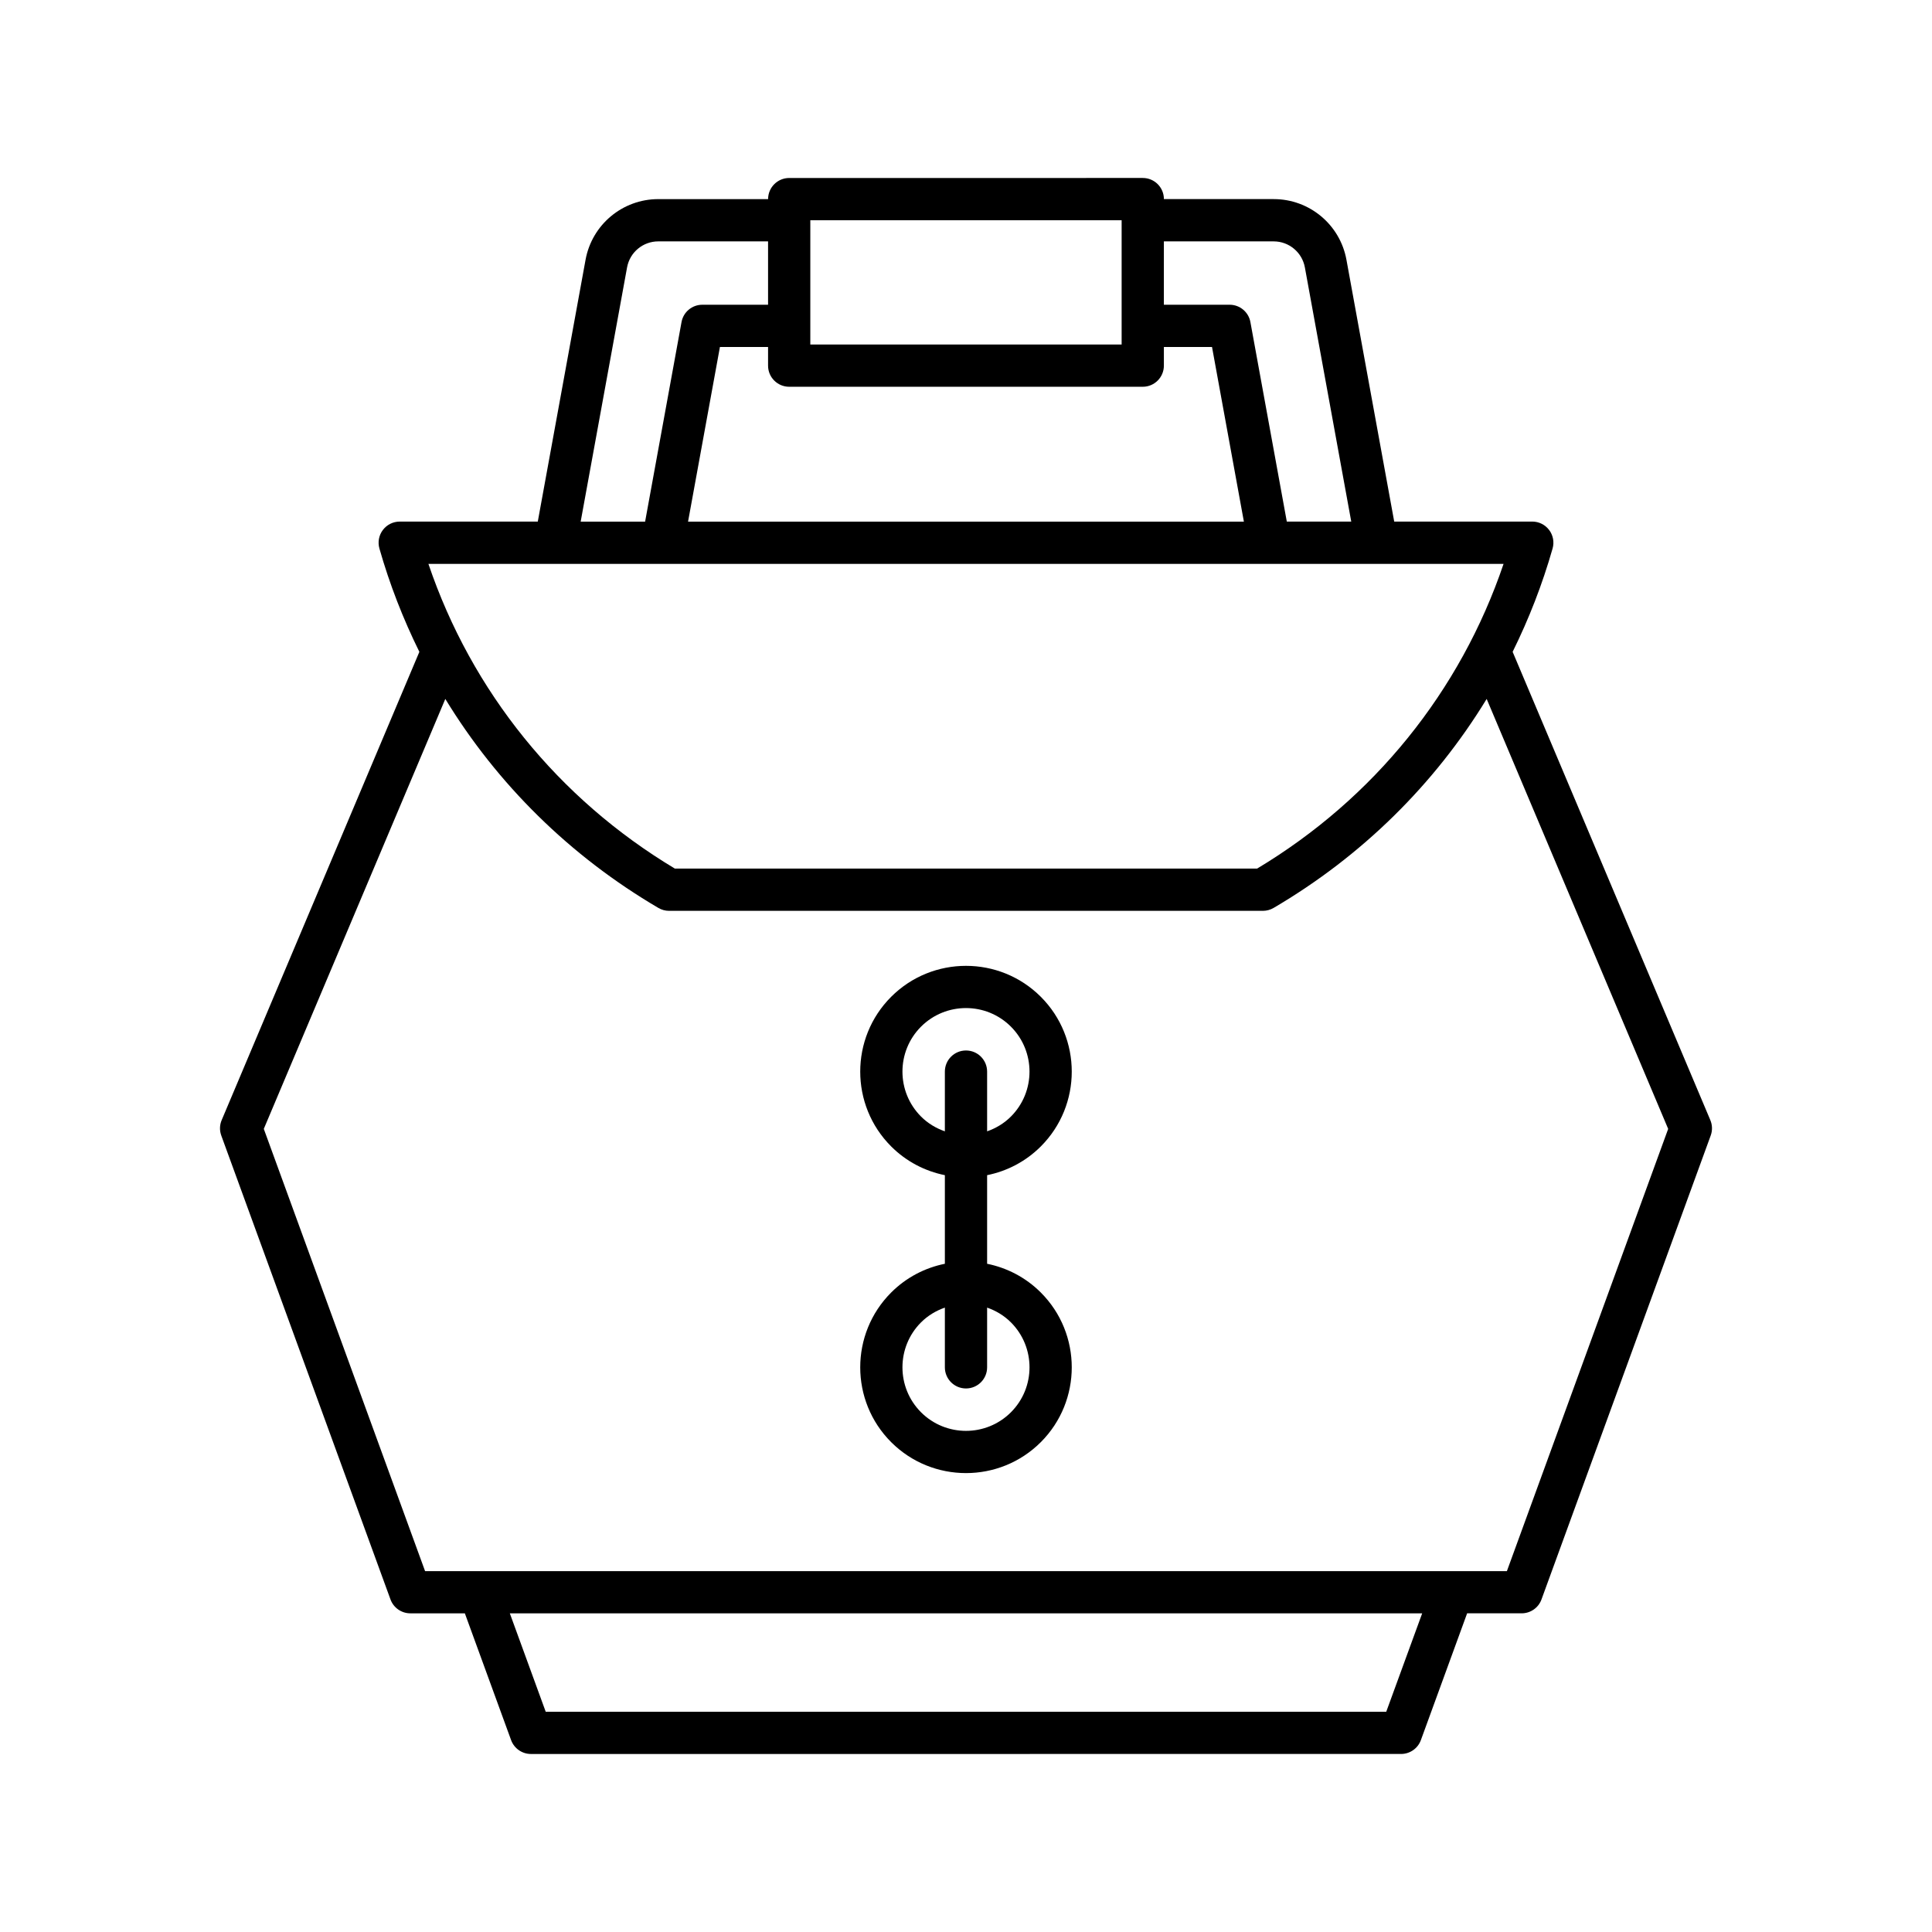 <?xml version="1.0" encoding="UTF-8"?>
<!-- Uploaded to: ICON Repo, www.svgrepo.com, Generator: ICON Repo Mixer Tools -->
<svg fill="#000000" width="800px" height="800px" version="1.1" viewBox="144 144 512 512" xmlns="http://www.w3.org/2000/svg">
 <g>
  <path d="m202.64 444.93 44.844 122.94c0.805 2.207 2.91 3.68 5.258 3.68h14.449l12.254 33.594c0.805 2.207 2.91 3.68 5.258 3.68l230.59-0.004c2.352 0 4.457-1.469 5.258-3.68l12.254-33.594h14.449c2.352 0 4.457-1.469 5.258-3.68l44.844-122.94c0.488-1.328 0.449-2.793-0.105-4.094l-52.387-124.09c4.312-8.723 7.879-17.871 10.59-27.391 0.48-1.688 0.141-3.504-0.918-4.902-1.055-1.398-2.711-2.227-4.465-2.227h-36.59l-12.66-69.387c-1.699-9.316-9.809-16.07-19.277-16.07h-29.098c0-3.094-2.504-5.598-5.598-5.598l-93.695 0.004c-3.094 0-5.598 2.504-5.598 5.598h-29.098c-9.469 0-17.574 6.758-19.277 16.07l-12.66 69.387h-36.59c-1.754 0-3.41 0.824-4.465 2.227-1.059 1.398-1.398 3.215-0.918 4.902 2.711 9.52 6.281 18.664 10.59 27.391l-52.387 124.09c-0.555 1.301-0.594 2.766-0.105 4.094zm308.73 152.7h-222.75l-9.508-26.074h241.78zm-58.93-389.66h29.098c4.062 0 7.531 2.898 8.266 6.887l12.293 67.375h-17.078l-9.648-52.879c-0.48-2.656-2.801-4.594-5.504-4.594h-17.43zm-93.699-5.598h82.504v32.93h-82.504zm-5.598 44.125h93.699c3.094 0 5.598-2.504 5.598-5.598v-4.941h12.758l8.445 46.277h-147.3l8.445-46.277h12.758v4.941c0 3.098 2.504 5.598 5.598 5.598zm-42.961-31.641c0.734-3.992 4.203-6.887 8.266-6.887h29.098v16.793h-17.43c-2.707 0-5.023 1.934-5.504 4.594l-9.648 52.879h-17.078zm232.28 78.574c-11.441 33.773-34.395 62.215-65.32 80.758h-154.29c-30.926-18.543-53.879-46.984-65.32-80.758zm-280.45 35.797c13.781 22.59 33.016 41.633 56.473 55.387 0.859 0.504 1.836 0.77 2.832 0.77h157.36c0.996 0 1.973-0.27 2.832-0.77 23.453-13.758 42.691-32.797 56.473-55.387l48.102 113.94-42.742 117.2h-286.69l-42.742-117.2z"/>
  <path d="m380.17 486.53c-10.934 10.934-10.934 28.723 0 39.656 5.465 5.465 12.645 8.199 19.828 8.199s14.359-2.734 19.828-8.199c10.934-10.934 10.934-28.723 0-39.656-4.039-4.039-9.016-6.562-14.23-7.617v-23.48c5.219-1.055 10.191-3.578 14.23-7.617 10.934-10.934 10.934-28.723 0-39.656s-28.723-10.934-39.656 0-10.934 28.723 0 39.656c4.039 4.039 9.012 6.562 14.23 7.617v23.48c-5.219 1.055-10.195 3.578-14.23 7.617zm7.914-46.633c-6.566-6.57-6.566-17.254 0-23.824 3.285-3.285 7.598-4.926 11.91-4.926s8.625 1.641 11.91 4.926c6.566 6.57 6.566 17.254 0 23.824-1.836 1.84-4.008 3.109-6.309 3.918v-15.828c0-3.094-2.504-5.598-5.598-5.598s-5.598 2.504-5.598 5.598v15.828c-2.305-0.809-4.477-2.078-6.316-3.918zm11.914 72.059c3.094 0 5.598-2.504 5.598-5.598v-15.828c2.301 0.809 4.477 2.078 6.312 3.914 6.566 6.57 6.566 17.254 0 23.824-6.57 6.57-17.254 6.57-23.824 0-6.566-6.57-6.566-17.254 0-23.824 1.84-1.836 4.012-3.106 6.316-3.914v15.828c0 3.094 2.504 5.598 5.598 5.598z"/>
 </g>
</svg>